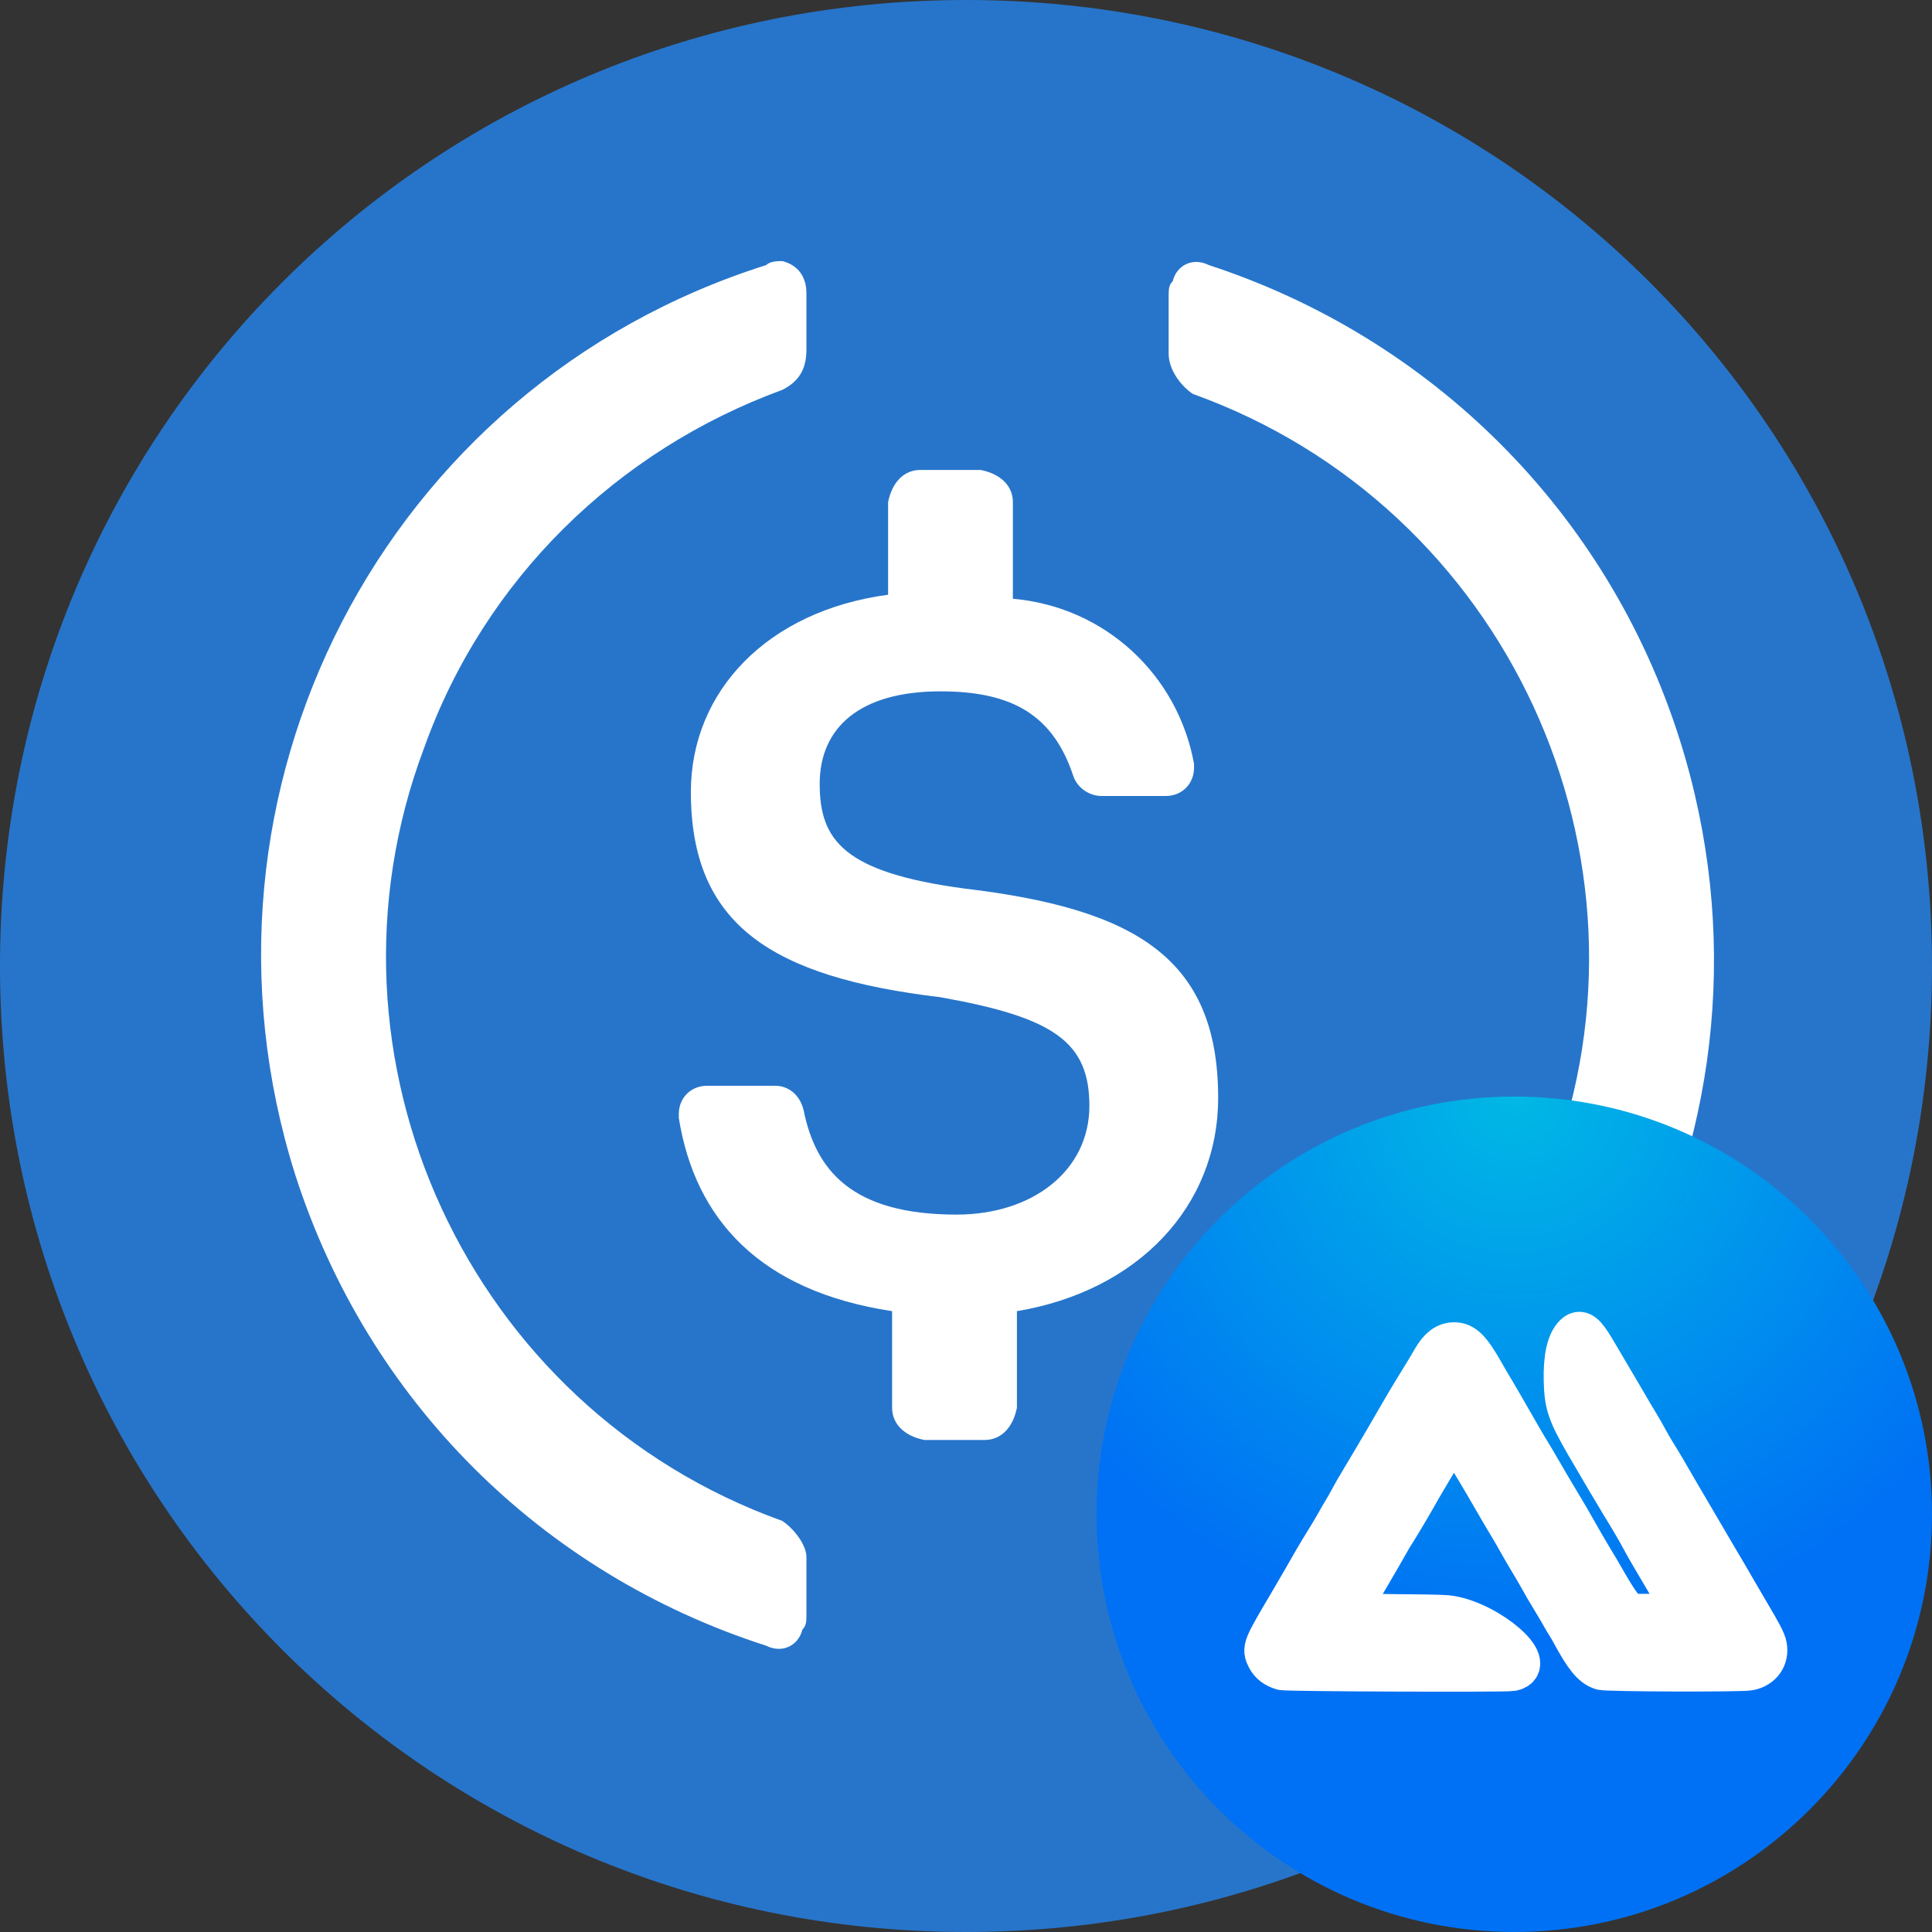 <svg width="37" height="37" viewBox="0 0 37 37" fill="none" xmlns="http://www.w3.org/2000/svg">
<rect x="0" y="0" width="37" height="37" fill="#333333" stroke="none"/>
<path d="M18.5 37C28.752 37 37 28.752 37 18.5C37 8.248 28.752 0 18.5 0C8.248 0 0 8.248 0 18.5C0 28.752 8.248 37 18.5 37Z" fill="#2775CA"/>
<path d="M23.329 21.025C23.329 18.327 21.71 17.402 18.473 17.017C16.16 16.708 15.698 16.092 15.698 15.012C15.698 13.933 16.469 13.24 18.01 13.24C19.398 13.24 20.169 13.702 20.554 14.858C20.631 15.09 20.863 15.244 21.094 15.244H22.327C22.635 15.244 22.867 15.012 22.867 14.704V14.627C22.558 12.931 21.171 11.621 19.398 11.467V9.617C19.398 9.308 19.167 9.077 18.781 9H17.625C17.317 9 17.085 9.231 17.008 9.617V11.39C14.696 11.698 13.231 13.24 13.231 15.167C13.231 17.71 14.773 18.712 18.01 19.098C20.169 19.483 20.863 19.946 20.863 21.179C20.863 22.413 19.783 23.261 18.319 23.261C16.314 23.261 15.621 22.413 15.389 21.256C15.312 20.948 15.081 20.794 14.85 20.794H13.54C13.231 20.794 13 21.025 13 21.333V21.41C13.308 23.337 14.542 24.725 17.085 25.11V26.96C17.085 27.269 17.317 27.5 17.702 27.577H18.858C19.167 27.577 19.398 27.346 19.475 26.96V25.11C21.788 24.725 23.329 23.106 23.329 21.025Z" fill="white"/>
<path d="M14.981 29.127C8.969 26.969 5.885 20.262 8.121 14.327C9.277 11.089 11.821 8.623 14.981 7.467C15.29 7.312 15.444 7.081 15.444 6.696V5.617C15.444 5.308 15.29 5.077 14.981 5C14.904 5 14.75 5 14.673 5.077C7.35 7.389 3.342 15.175 5.654 22.498C7.042 26.814 10.356 30.129 14.673 31.517C14.981 31.671 15.29 31.517 15.367 31.208C15.444 31.131 15.444 31.054 15.444 30.9V29.821C15.444 29.59 15.213 29.281 14.981 29.127ZM23.152 5.077C22.844 4.923 22.535 5.077 22.459 5.385C22.381 5.463 22.381 5.539 22.381 5.694V6.773C22.381 7.081 22.613 7.389 22.844 7.544C28.856 9.702 31.94 16.408 29.704 22.344C28.548 25.581 26.004 28.048 22.844 29.204C22.535 29.358 22.381 29.59 22.381 29.975V31.054C22.381 31.363 22.535 31.594 22.844 31.671C22.921 31.671 23.075 31.671 23.152 31.594C30.475 29.281 34.483 21.496 32.171 14.173C30.784 9.779 27.392 6.464 23.152 5.077Z" fill="white"/>
<g clip-path="url(#clip0_6586_9095)">
<path d="M37 29C37 24.582 33.418 21 29 21C24.582 21 21 24.582 21 29C21 33.418 24.582 37 29 37C33.418 37 37 33.418 37 29Z" fill="url(#paint0_radial_6586_9095)"/>
<path fill-rule="evenodd" clip-rule="evenodd" d="M30.171 25.631C30.111 25.694 30.06 25.846 30.03 26.049C29.959 26.542 30.009 26.848 30.231 27.278C30.398 27.602 30.439 27.675 30.514 27.789C30.557 27.854 30.612 27.945 30.636 27.99C30.718 28.149 30.851 28.366 31.073 28.71C31.12 28.781 31.191 28.9 31.232 28.973C31.272 29.047 31.313 29.12 31.322 29.136C31.331 29.152 31.372 29.209 31.413 29.264C31.488 29.363 31.581 29.505 31.611 29.566C31.626 29.596 31.677 29.681 31.801 29.882C31.826 29.922 31.853 29.966 31.862 29.98C31.87 29.994 31.906 30.046 31.941 30.097C31.977 30.147 32.035 30.238 32.07 30.298C32.106 30.359 32.171 30.451 32.215 30.503C32.381 30.7 32.421 30.799 32.385 30.927C32.37 30.98 32.249 31.124 32.234 31.108C32.226 31.101 32.221 31.125 32.224 31.148C32.226 31.154 32.215 31.156 32.201 31.151C32.185 31.146 32.173 31.151 32.169 31.163C32.164 31.174 32.167 31.183 32.174 31.183C32.182 31.183 32.184 31.189 32.18 31.197C32.175 31.204 32.16 31.21 32.146 31.21C32.132 31.21 32.121 31.216 32.121 31.223C32.121 31.23 32.135 31.236 32.153 31.236C32.174 31.236 32.186 31.244 32.186 31.256C32.186 31.271 32.204 31.276 32.265 31.276C32.309 31.276 32.344 31.282 32.344 31.289C32.344 31.296 32.356 31.302 32.37 31.302C32.384 31.302 32.399 31.307 32.403 31.314C32.412 31.329 32.487 31.367 32.507 31.368C32.522 31.368 32.607 31.441 32.607 31.453C32.607 31.469 32.722 31.564 32.742 31.565C32.755 31.565 32.769 31.574 32.773 31.585C32.778 31.597 32.798 31.604 32.825 31.604C32.85 31.604 32.87 31.61 32.87 31.617C32.87 31.625 32.878 31.631 32.888 31.631C32.898 31.631 32.923 31.64 32.944 31.65C32.988 31.673 33.02 31.676 33.008 31.656C33.002 31.646 33.015 31.645 33.05 31.651C33.114 31.663 33.122 31.67 33.073 31.672L33.035 31.673L33.074 31.683C33.133 31.698 33.215 31.698 33.206 31.683C33.201 31.676 33.206 31.674 33.218 31.678C33.229 31.683 33.235 31.692 33.23 31.698C33.214 31.725 33.517 31.709 33.576 31.68C33.689 31.625 33.681 31.484 33.554 31.282C33.54 31.261 33.521 31.23 33.512 31.215C33.49 31.179 33.367 30.93 33.337 30.861C33.301 30.777 33.25 30.679 33.232 30.657C33.222 30.647 33.168 30.546 33.11 30.434C33.053 30.322 32.982 30.192 32.953 30.145C32.924 30.098 32.865 29.991 32.821 29.908C32.754 29.78 32.674 29.636 32.417 29.178C32.396 29.142 32.37 29.098 32.357 29.08C32.345 29.061 32.289 28.958 32.233 28.849C32.176 28.741 32.109 28.62 32.084 28.58C31.974 28.408 31.725 27.986 31.674 27.884C31.615 27.767 31.543 27.643 31.43 27.469C31.393 27.411 31.337 27.316 31.306 27.258C31.275 27.201 31.21 27.085 31.161 27.002C31.112 26.919 31.019 26.759 30.954 26.647C30.889 26.535 30.804 26.393 30.766 26.331C30.727 26.27 30.678 26.188 30.655 26.149C30.633 26.111 30.609 26.07 30.602 26.058C30.595 26.045 30.545 25.959 30.491 25.865C30.342 25.603 30.257 25.541 30.171 25.631ZM27.73 25.801C27.634 25.836 27.347 26.189 27.347 26.272C27.347 26.275 27.272 26.418 27.18 26.59C27.089 26.763 26.992 26.954 26.965 27.015C26.939 27.077 26.89 27.171 26.857 27.226C26.74 27.415 26.616 27.709 26.591 27.855C26.587 27.88 26.579 27.909 26.573 27.921C26.567 27.933 26.563 27.956 26.564 27.972C26.566 27.988 26.564 28.001 26.559 28.001C26.541 28.001 26.561 28.271 26.581 28.294C26.613 28.33 26.624 28.321 26.602 28.277C26.574 28.221 26.585 28.206 26.627 28.244C26.646 28.263 26.671 28.277 26.681 28.277C26.691 28.277 26.707 28.286 26.716 28.297C26.73 28.314 26.726 28.317 26.691 28.317C26.669 28.317 26.65 28.323 26.65 28.33C26.65 28.337 26.662 28.343 26.675 28.343C26.689 28.343 26.707 28.352 26.716 28.363C26.74 28.392 26.858 28.389 26.891 28.36C26.916 28.337 26.917 28.337 26.901 28.367C26.884 28.4 26.894 28.427 26.912 28.398C26.918 28.389 26.932 28.38 26.944 28.378C26.955 28.376 26.978 28.363 26.994 28.349C27.012 28.334 27.019 28.331 27.012 28.343C27.006 28.354 27.026 28.338 27.057 28.308C27.087 28.277 27.124 28.249 27.138 28.244C27.152 28.24 27.163 28.23 27.163 28.222C27.163 28.215 27.177 28.195 27.195 28.179C27.212 28.163 27.248 28.118 27.275 28.079C27.374 27.937 27.419 27.875 27.473 27.811C27.503 27.774 27.556 27.702 27.59 27.649C27.736 27.43 27.875 27.405 28.025 27.572C28.065 27.615 28.097 27.656 28.097 27.662C28.097 27.669 28.108 27.69 28.122 27.709C28.178 27.79 28.38 28.105 28.422 28.179C28.486 28.293 28.489 28.297 28.583 28.442C28.659 28.559 28.731 28.662 28.768 28.708C28.775 28.716 28.781 28.727 28.781 28.73C28.781 28.737 28.934 28.966 28.977 29.022C28.988 29.038 29.006 29.064 29.017 29.08C29.028 29.096 29.053 29.131 29.073 29.157C29.093 29.183 29.132 29.237 29.16 29.277C29.188 29.317 29.226 29.365 29.244 29.385C29.263 29.404 29.294 29.453 29.313 29.493C29.333 29.533 29.355 29.566 29.363 29.566C29.37 29.566 29.373 29.57 29.369 29.574C29.359 29.584 29.413 29.66 29.465 29.711C29.483 29.729 29.512 29.761 29.528 29.783C29.545 29.805 29.554 29.814 29.548 29.803C29.539 29.785 29.541 29.785 29.562 29.802C29.575 29.813 29.594 29.823 29.605 29.824C29.616 29.826 29.636 29.837 29.65 29.85C29.663 29.863 29.675 29.866 29.675 29.858C29.675 29.84 29.711 29.851 29.742 29.878C29.757 29.89 29.767 29.892 29.773 29.883C29.789 29.857 29.846 29.866 29.846 29.895C29.846 29.912 29.855 29.921 29.87 29.921C29.883 29.921 29.908 29.936 29.925 29.954C29.942 29.972 29.962 29.987 29.971 29.987C29.979 29.987 30 30.002 30.017 30.02C30.04 30.045 30.061 30.053 30.103 30.053C30.137 30.053 30.165 30.061 30.175 30.073C30.191 30.092 30.193 30.092 30.204 30.072C30.215 30.052 30.218 30.053 30.241 30.073C30.255 30.086 30.267 30.091 30.267 30.084C30.267 30.078 30.276 30.084 30.287 30.098C30.305 30.123 30.306 30.122 30.306 30.091C30.306 30.066 30.309 30.063 30.319 30.079C30.33 30.096 30.332 30.096 30.332 30.079C30.333 30.061 30.334 30.061 30.346 30.079C30.355 30.094 30.358 30.09 30.355 30.063C30.354 30.043 30.349 30.026 30.345 30.026C30.341 30.026 30.337 30.015 30.336 30.002C30.331 29.938 30.26 29.758 30.224 29.718C30.211 29.704 30.201 29.689 30.201 29.684C30.201 29.679 30.189 29.661 30.175 29.644C30.134 29.595 30.129 29.586 30.124 29.566C30.122 29.555 30.115 29.544 30.109 29.54C30.104 29.536 30.068 29.459 30.031 29.369C29.933 29.135 29.855 28.98 29.675 28.659C29.64 28.597 29.584 28.491 29.549 28.422C29.515 28.354 29.453 28.247 29.413 28.186C29.373 28.124 29.298 27.988 29.245 27.883C29.135 27.662 29.069 27.54 28.947 27.332C28.899 27.25 28.86 27.18 28.86 27.177C28.86 27.174 28.84 27.14 28.815 27.103C28.757 27.013 28.675 26.872 28.675 26.86C28.675 26.845 28.505 26.548 28.417 26.41C28.373 26.341 28.301 26.213 28.256 26.124C28.108 25.835 27.932 25.727 27.73 25.801ZM30.346 30.13C30.346 30.155 30.371 30.177 30.372 30.151C30.372 30.129 30.374 30.128 30.386 30.145C30.397 30.16 30.399 30.16 30.395 30.146C30.39 30.128 30.345 30.113 30.346 30.13Z" fill="white"/>
<path fill-rule="evenodd" clip-rule="evenodd" d="M30.16 25.572C30.022 25.71 29.957 26.007 29.968 26.447C29.979 26.897 30.038 27.068 30.389 27.673C30.637 28.099 30.951 28.632 31.044 28.783C31.219 29.067 31.36 29.307 31.441 29.459C31.484 29.542 31.582 29.714 31.659 29.843C31.818 30.11 31.964 30.358 32.065 30.532C32.27 30.884 32.224 30.927 31.647 30.927H31.259L31.186 30.893C31.084 30.845 30.963 30.675 30.691 30.197C30.648 30.121 30.553 29.961 30.48 29.842C30.408 29.722 30.277 29.497 30.19 29.342C30.103 29.187 29.966 28.95 29.884 28.817C29.735 28.57 29.64 28.409 29.461 28.099C29.407 28.005 29.323 27.863 29.274 27.785C29.226 27.707 29.137 27.556 29.078 27.451C28.947 27.219 28.602 26.625 28.532 26.512C28.505 26.467 28.442 26.359 28.393 26.272C28.158 25.857 28.029 25.726 27.851 25.727C27.693 25.727 27.567 25.823 27.446 26.035C27.379 26.152 27.338 26.22 27.094 26.617C27.017 26.741 26.877 26.978 26.782 27.143C26.687 27.308 26.561 27.525 26.501 27.627C26.441 27.728 26.341 27.896 26.28 28.001C26.218 28.106 26.118 28.275 26.057 28.376C25.995 28.477 25.91 28.625 25.868 28.705C25.826 28.784 25.764 28.894 25.73 28.948C25.696 29.002 25.635 29.108 25.594 29.183C25.552 29.257 25.465 29.405 25.399 29.51C25.333 29.616 25.239 29.771 25.191 29.854C25.143 29.938 25.035 30.125 24.952 30.27C24.869 30.414 24.762 30.598 24.715 30.677C24.191 31.564 24.188 31.57 24.278 31.75C24.33 31.853 24.424 31.925 24.561 31.965C24.648 31.99 28.832 32.006 28.957 31.982C29.441 31.887 28.539 31.099 27.794 30.965C27.689 30.946 27.541 30.941 26.854 30.935C25.954 30.926 25.965 30.927 25.922 30.843C25.884 30.771 25.909 30.693 26.029 30.499C26.057 30.452 26.139 30.314 26.21 30.191C26.281 30.068 26.376 29.905 26.421 29.829C26.466 29.753 26.537 29.629 26.579 29.553C26.62 29.477 26.677 29.381 26.706 29.34C26.762 29.255 27.052 28.768 27.13 28.626C27.157 28.575 27.226 28.457 27.282 28.363C27.338 28.269 27.452 28.076 27.535 27.935C27.781 27.518 27.871 27.482 28.029 27.733C28.191 27.992 28.408 28.355 28.588 28.669C28.699 28.863 28.839 29.1 28.898 29.197C28.957 29.294 29.044 29.444 29.091 29.53C29.138 29.616 29.231 29.776 29.298 29.886C29.365 29.996 29.461 30.16 29.51 30.25C29.559 30.34 29.654 30.503 29.721 30.611C29.788 30.72 29.874 30.865 29.912 30.934C29.95 31.002 29.997 31.082 30.017 31.111C30.036 31.14 30.078 31.211 30.109 31.269C30.363 31.738 30.498 31.904 30.674 31.962C30.773 31.994 33.342 32.002 33.501 31.971C33.731 31.926 33.862 31.739 33.817 31.521C33.798 31.427 33.732 31.3 33.499 30.907C33.394 30.73 33.277 30.529 33.238 30.46C33.2 30.392 33.133 30.276 33.09 30.204C33.046 30.132 32.963 29.99 32.903 29.888C32.579 29.333 32.367 28.972 32.259 28.79C32.193 28.678 32.115 28.545 32.086 28.494C31.954 28.262 31.782 27.971 31.712 27.862C31.669 27.796 31.592 27.663 31.54 27.566C31.488 27.469 31.413 27.337 31.372 27.272C31.331 27.206 31.278 27.118 31.253 27.074C31.21 26.998 30.774 26.256 30.534 25.852C30.345 25.532 30.262 25.47 30.16 25.572ZM30.343 25.644C30.371 25.672 30.437 25.771 30.491 25.865C30.545 25.959 30.595 26.045 30.602 26.058C30.609 26.07 30.633 26.111 30.655 26.149C30.678 26.188 30.727 26.27 30.766 26.331C30.805 26.393 30.889 26.535 30.954 26.647C31.019 26.759 31.112 26.919 31.161 27.002C31.21 27.085 31.275 27.201 31.306 27.258C31.337 27.316 31.393 27.411 31.43 27.469C31.543 27.643 31.615 27.767 31.674 27.884C31.725 27.986 31.974 28.408 32.084 28.58C32.109 28.62 32.176 28.741 32.233 28.849C32.289 28.958 32.345 29.061 32.357 29.08C32.37 29.098 32.396 29.142 32.417 29.178C32.674 29.636 32.754 29.78 32.821 29.908C32.865 29.991 32.924 30.098 32.953 30.145C32.982 30.192 33.053 30.322 33.11 30.434C33.168 30.546 33.222 30.647 33.232 30.657C33.25 30.679 33.301 30.777 33.337 30.861C33.367 30.93 33.49 31.179 33.512 31.215C33.521 31.23 33.54 31.261 33.554 31.282C33.681 31.484 33.689 31.625 33.576 31.68C33.517 31.709 33.214 31.725 33.231 31.698C33.235 31.692 33.229 31.683 33.218 31.678C33.206 31.674 33.201 31.676 33.206 31.683C33.215 31.698 33.133 31.698 33.074 31.683L33.035 31.673L33.073 31.672C33.122 31.67 33.114 31.663 33.05 31.651C33.015 31.645 33.002 31.646 33.008 31.656C33.02 31.676 32.988 31.673 32.944 31.65C32.923 31.64 32.898 31.631 32.888 31.631C32.878 31.631 32.87 31.625 32.87 31.617C32.87 31.61 32.85 31.604 32.825 31.604C32.798 31.604 32.778 31.597 32.773 31.585C32.769 31.574 32.755 31.565 32.742 31.565C32.722 31.564 32.607 31.469 32.607 31.453C32.607 31.441 32.522 31.368 32.507 31.368C32.487 31.367 32.412 31.329 32.403 31.314C32.399 31.307 32.384 31.302 32.37 31.302C32.356 31.302 32.344 31.296 32.344 31.289C32.344 31.282 32.309 31.276 32.265 31.276C32.204 31.276 32.186 31.271 32.186 31.256C32.186 31.244 32.174 31.236 32.154 31.236C32.135 31.236 32.121 31.23 32.121 31.223C32.121 31.216 32.132 31.21 32.146 31.21C32.16 31.21 32.175 31.204 32.18 31.197C32.184 31.189 32.182 31.183 32.174 31.183C32.167 31.183 32.164 31.174 32.169 31.163C32.173 31.151 32.185 31.146 32.201 31.151C32.215 31.156 32.226 31.154 32.225 31.148C32.221 31.125 32.226 31.101 32.234 31.108C32.25 31.124 32.37 30.98 32.385 30.927C32.421 30.799 32.381 30.7 32.215 30.503C32.171 30.451 32.106 30.359 32.07 30.298C32.035 30.238 31.977 30.147 31.941 30.097C31.906 30.046 31.87 29.994 31.862 29.98C31.853 29.966 31.826 29.922 31.801 29.882C31.677 29.681 31.626 29.596 31.611 29.566C31.581 29.505 31.488 29.363 31.413 29.264C31.372 29.209 31.331 29.152 31.322 29.136C31.313 29.12 31.272 29.047 31.232 28.973C31.191 28.9 31.12 28.781 31.074 28.71C30.851 28.366 30.718 28.149 30.636 27.99C30.612 27.945 30.557 27.854 30.514 27.789C30.339 27.525 30.122 27.079 30.056 26.85C30.006 26.676 29.987 26.408 30.01 26.2C30.068 25.688 30.185 25.492 30.343 25.644ZM28.011 25.826C28.113 25.886 28.168 25.953 28.256 26.124C28.301 26.213 28.373 26.341 28.417 26.41C28.505 26.548 28.675 26.845 28.675 26.86C28.675 26.872 28.757 27.013 28.815 27.103C28.84 27.14 28.86 27.174 28.86 27.177C28.86 27.18 28.899 27.25 28.947 27.332C29.069 27.54 29.135 27.662 29.245 27.883C29.298 27.988 29.373 28.124 29.413 28.186C29.453 28.247 29.515 28.354 29.549 28.422C29.584 28.491 29.64 28.597 29.675 28.659C29.855 28.98 29.933 29.135 30.031 29.369C30.068 29.459 30.104 29.536 30.109 29.54C30.115 29.544 30.122 29.555 30.124 29.566C30.129 29.586 30.134 29.595 30.175 29.644C30.189 29.661 30.201 29.679 30.201 29.684C30.201 29.689 30.211 29.704 30.224 29.718C30.26 29.758 30.331 29.938 30.336 30.002C30.337 30.015 30.341 30.026 30.345 30.026C30.349 30.026 30.354 30.043 30.356 30.063C30.358 30.09 30.355 30.094 30.346 30.079C30.334 30.061 30.333 30.061 30.332 30.079C30.332 30.096 30.33 30.096 30.319 30.079C30.309 30.063 30.306 30.066 30.306 30.091C30.306 30.122 30.305 30.123 30.287 30.098C30.276 30.084 30.267 30.078 30.267 30.084C30.267 30.091 30.255 30.086 30.241 30.073C30.218 30.053 30.215 30.052 30.204 30.072C30.193 30.092 30.191 30.092 30.175 30.073C30.165 30.061 30.137 30.053 30.103 30.053C30.061 30.053 30.04 30.045 30.017 30.02C30 30.002 29.979 29.987 29.971 29.987C29.962 29.987 29.942 29.972 29.925 29.954C29.908 29.936 29.883 29.921 29.87 29.921C29.855 29.921 29.846 29.912 29.846 29.895C29.846 29.866 29.789 29.857 29.773 29.883C29.767 29.892 29.757 29.89 29.742 29.878C29.711 29.851 29.675 29.84 29.675 29.858C29.675 29.866 29.663 29.863 29.65 29.85C29.636 29.837 29.616 29.826 29.605 29.824C29.594 29.823 29.575 29.813 29.562 29.802C29.541 29.785 29.539 29.785 29.548 29.803C29.554 29.814 29.545 29.805 29.528 29.783C29.512 29.761 29.483 29.729 29.465 29.711C29.413 29.66 29.359 29.584 29.369 29.574C29.373 29.57 29.37 29.566 29.363 29.566C29.355 29.566 29.333 29.533 29.313 29.493C29.294 29.453 29.263 29.404 29.245 29.385C29.226 29.365 29.188 29.317 29.16 29.277C29.132 29.237 29.093 29.183 29.073 29.157C29.053 29.131 29.028 29.096 29.017 29.08C29.006 29.064 28.988 29.038 28.977 29.022C28.934 28.966 28.781 28.737 28.781 28.73C28.781 28.727 28.775 28.716 28.768 28.708C28.731 28.662 28.659 28.559 28.583 28.442C28.489 28.297 28.486 28.293 28.422 28.179C28.38 28.105 28.178 27.79 28.122 27.709C28.108 27.69 28.097 27.669 28.097 27.662C28.097 27.656 28.065 27.615 28.025 27.572C27.875 27.405 27.736 27.43 27.591 27.649C27.556 27.702 27.503 27.774 27.473 27.811C27.42 27.875 27.374 27.937 27.275 28.079C27.248 28.118 27.212 28.163 27.195 28.179C27.177 28.195 27.163 28.215 27.163 28.222C27.163 28.23 27.152 28.24 27.138 28.244C27.124 28.249 27.087 28.277 27.057 28.308C27.026 28.338 27.006 28.354 27.012 28.343C27.019 28.331 27.012 28.334 26.994 28.349C26.978 28.363 26.955 28.376 26.944 28.378C26.932 28.38 26.918 28.389 26.912 28.398C26.894 28.427 26.884 28.4 26.901 28.367C26.917 28.337 26.916 28.337 26.891 28.36C26.858 28.389 26.74 28.392 26.716 28.363C26.707 28.352 26.689 28.343 26.675 28.343C26.662 28.343 26.65 28.337 26.65 28.33C26.65 28.323 26.669 28.317 26.692 28.317C26.727 28.317 26.73 28.314 26.716 28.297C26.707 28.286 26.691 28.277 26.681 28.277C26.671 28.277 26.646 28.263 26.627 28.244C26.585 28.206 26.574 28.221 26.602 28.277C26.624 28.321 26.613 28.33 26.581 28.294C26.561 28.271 26.541 28.001 26.559 28.001C26.564 28.001 26.566 27.988 26.565 27.972C26.563 27.956 26.567 27.933 26.573 27.921C26.579 27.909 26.587 27.88 26.591 27.855C26.616 27.709 26.74 27.415 26.857 27.226C26.89 27.171 26.939 27.077 26.965 27.015C26.992 26.954 27.089 26.763 27.181 26.59C27.272 26.418 27.347 26.275 27.347 26.272C27.347 26.242 27.537 25.958 27.597 25.898C27.723 25.772 27.874 25.745 28.011 25.826ZM30.395 30.146C30.399 30.16 30.397 30.16 30.386 30.145C30.374 30.128 30.372 30.129 30.372 30.151C30.371 30.177 30.346 30.155 30.346 30.13C30.345 30.113 30.39 30.128 30.395 30.146Z" fill="white"/>
<path d="M30.514 27.789C30.439 27.675 30.398 27.602 30.231 27.278C30.009 26.848 29.959 26.542 30.03 26.049C30.06 25.846 30.111 25.694 30.171 25.631C30.257 25.541 30.342 25.603 30.491 25.865M30.514 27.789C30.557 27.854 30.612 27.945 30.636 27.99C30.718 28.149 30.851 28.366 31.074 28.71C31.12 28.781 31.191 28.9 31.232 28.973C31.272 29.047 31.313 29.12 31.322 29.136C31.331 29.152 31.372 29.209 31.413 29.264C31.488 29.363 31.581 29.505 31.611 29.566C31.626 29.596 31.677 29.681 31.801 29.882C31.826 29.922 31.853 29.966 31.862 29.98C31.87 29.994 31.906 30.046 31.941 30.097C31.977 30.147 32.035 30.238 32.07 30.298C32.106 30.359 32.171 30.451 32.215 30.503C32.381 30.7 32.421 30.799 32.385 30.927C32.37 30.98 32.25 31.124 32.234 31.108C32.226 31.101 32.221 31.125 32.225 31.148C32.226 31.154 32.215 31.156 32.201 31.151C32.185 31.146 32.173 31.151 32.169 31.163C32.164 31.174 32.167 31.183 32.174 31.183C32.182 31.183 32.184 31.189 32.18 31.197C32.175 31.204 32.16 31.21 32.146 31.21C32.132 31.21 32.121 31.216 32.121 31.223C32.121 31.23 32.135 31.236 32.154 31.236C32.174 31.236 32.186 31.244 32.186 31.256C32.186 31.271 32.204 31.276 32.265 31.276C32.309 31.276 32.344 31.282 32.344 31.289C32.344 31.296 32.356 31.302 32.37 31.302C32.384 31.302 32.399 31.307 32.403 31.314C32.412 31.329 32.487 31.367 32.507 31.368C32.522 31.368 32.607 31.441 32.607 31.453C32.607 31.469 32.722 31.564 32.742 31.565C32.755 31.565 32.769 31.574 32.773 31.585C32.778 31.597 32.798 31.604 32.825 31.604C32.85 31.604 32.87 31.61 32.87 31.617C32.87 31.625 32.878 31.631 32.888 31.631C32.898 31.631 32.923 31.64 32.944 31.65C32.988 31.673 33.02 31.676 33.008 31.656C33.002 31.646 33.015 31.645 33.05 31.651C33.114 31.663 33.122 31.67 33.073 31.672L33.035 31.673L33.074 31.683C33.133 31.698 33.215 31.698 33.206 31.683C33.201 31.676 33.206 31.674 33.218 31.678C33.229 31.683 33.235 31.692 33.231 31.698C33.214 31.725 33.517 31.709 33.576 31.68C33.689 31.625 33.681 31.484 33.554 31.282C33.54 31.261 33.521 31.23 33.512 31.215C33.49 31.179 33.367 30.93 33.337 30.861C33.301 30.777 33.25 30.679 33.232 30.657C33.222 30.647 33.168 30.546 33.11 30.434C33.053 30.322 32.982 30.192 32.953 30.145C32.924 30.098 32.865 29.991 32.821 29.908C32.754 29.78 32.674 29.636 32.417 29.178C32.396 29.142 32.37 29.098 32.357 29.08C32.345 29.061 32.289 28.958 32.233 28.849C32.176 28.741 32.109 28.62 32.084 28.58C31.974 28.408 31.725 27.986 31.674 27.884C31.615 27.767 31.543 27.643 31.43 27.469C31.393 27.411 31.337 27.316 31.306 27.258C31.275 27.201 31.21 27.085 31.161 27.002C31.112 26.919 31.019 26.759 30.954 26.647C30.889 26.535 30.805 26.393 30.766 26.331C30.727 26.27 30.678 26.188 30.655 26.149C30.633 26.111 30.609 26.07 30.602 26.058C30.595 26.045 30.545 25.959 30.491 25.865M30.514 27.789C30.339 27.525 30.122 27.079 30.056 26.85C30.006 26.676 29.987 26.408 30.01 26.2C30.068 25.688 30.185 25.492 30.343 25.644C30.371 25.672 30.437 25.771 30.491 25.865M27.347 26.272C27.347 26.189 27.634 25.836 27.73 25.801C27.932 25.727 28.109 25.835 28.256 26.124M27.347 26.272C27.347 26.275 27.272 26.418 27.181 26.59C27.089 26.763 26.992 26.954 26.965 27.015C26.939 27.077 26.89 27.171 26.857 27.226C26.74 27.415 26.616 27.709 26.591 27.855C26.587 27.88 26.579 27.909 26.573 27.921C26.567 27.933 26.563 27.956 26.565 27.972C26.566 27.988 26.564 28.001 26.559 28.001C26.541 28.001 26.561 28.271 26.581 28.294C26.613 28.33 26.624 28.321 26.602 28.277C26.574 28.221 26.585 28.206 26.627 28.244C26.646 28.263 26.671 28.277 26.681 28.277C26.691 28.277 26.707 28.286 26.716 28.297C26.73 28.314 26.727 28.317 26.692 28.317C26.669 28.317 26.65 28.323 26.65 28.33C26.65 28.337 26.662 28.343 26.675 28.343C26.689 28.343 26.707 28.352 26.716 28.363C26.74 28.392 26.858 28.389 26.891 28.36C26.916 28.337 26.917 28.337 26.901 28.367C26.884 28.4 26.894 28.427 26.912 28.398C26.918 28.389 26.932 28.38 26.944 28.378C26.955 28.376 26.978 28.363 26.994 28.349C27.012 28.334 27.019 28.331 27.012 28.343C27.006 28.354 27.026 28.338 27.057 28.308C27.087 28.277 27.124 28.249 27.138 28.244C27.152 28.24 27.163 28.23 27.163 28.222C27.163 28.215 27.177 28.195 27.195 28.179C27.212 28.163 27.248 28.118 27.275 28.079C27.374 27.937 27.42 27.875 27.473 27.811C27.503 27.774 27.556 27.702 27.591 27.649C27.736 27.43 27.875 27.405 28.025 27.572C28.065 27.615 28.097 27.656 28.097 27.662C28.097 27.669 28.108 27.69 28.122 27.709C28.178 27.79 28.38 28.105 28.422 28.179C28.486 28.293 28.489 28.297 28.583 28.442C28.659 28.559 28.731 28.662 28.768 28.708C28.775 28.716 28.781 28.727 28.781 28.73C28.781 28.737 28.934 28.966 28.977 29.022C28.988 29.038 29.006 29.064 29.017 29.08C29.028 29.096 29.053 29.131 29.073 29.157C29.093 29.183 29.132 29.237 29.16 29.277C29.188 29.317 29.226 29.365 29.245 29.385C29.263 29.404 29.294 29.453 29.313 29.493C29.333 29.533 29.355 29.566 29.363 29.566C29.37 29.566 29.373 29.57 29.369 29.574C29.359 29.584 29.413 29.66 29.465 29.711C29.483 29.729 29.512 29.761 29.528 29.783C29.545 29.805 29.554 29.814 29.548 29.803C29.539 29.785 29.541 29.785 29.562 29.802C29.575 29.813 29.594 29.823 29.605 29.824C29.616 29.826 29.636 29.837 29.65 29.85C29.663 29.863 29.675 29.866 29.675 29.858C29.675 29.84 29.711 29.851 29.742 29.878C29.757 29.89 29.767 29.892 29.773 29.883C29.789 29.857 29.846 29.866 29.846 29.895C29.846 29.912 29.855 29.921 29.87 29.921C29.883 29.921 29.908 29.936 29.925 29.954C29.942 29.972 29.962 29.987 29.971 29.987C29.979 29.987 30 30.002 30.017 30.02C30.04 30.045 30.061 30.053 30.103 30.053C30.137 30.053 30.165 30.061 30.175 30.073C30.191 30.092 30.193 30.092 30.204 30.072C30.215 30.052 30.218 30.053 30.241 30.073C30.255 30.086 30.267 30.091 30.267 30.084C30.267 30.078 30.276 30.084 30.287 30.098C30.305 30.123 30.306 30.122 30.306 30.091C30.306 30.066 30.309 30.063 30.319 30.079C30.33 30.096 30.332 30.096 30.332 30.079C30.333 30.061 30.334 30.061 30.346 30.079C30.355 30.094 30.358 30.09 30.356 30.063C30.354 30.043 30.349 30.026 30.345 30.026C30.341 30.026 30.337 30.015 30.336 30.002C30.331 29.938 30.26 29.758 30.224 29.718C30.211 29.704 30.201 29.689 30.201 29.684C30.201 29.679 30.189 29.661 30.175 29.644C30.134 29.595 30.129 29.586 30.124 29.566C30.122 29.555 30.115 29.544 30.109 29.54C30.104 29.536 30.068 29.459 30.031 29.369C29.933 29.135 29.855 28.98 29.675 28.659C29.64 28.597 29.584 28.491 29.549 28.422C29.515 28.354 29.453 28.247 29.413 28.186C29.373 28.124 29.298 27.988 29.245 27.883C29.135 27.662 29.069 27.54 28.947 27.332C28.899 27.25 28.86 27.18 28.86 27.177C28.86 27.174 28.84 27.14 28.815 27.103C28.757 27.013 28.675 26.872 28.675 26.86C28.675 26.845 28.505 26.548 28.417 26.41C28.373 26.341 28.301 26.213 28.256 26.124M27.347 26.272C27.347 26.242 27.537 25.958 27.597 25.898C27.723 25.772 27.874 25.745 28.011 25.826C28.113 25.886 28.168 25.953 28.256 26.124M30.346 30.13C30.346 30.155 30.371 30.177 30.372 30.151C30.372 30.129 30.374 30.128 30.386 30.145C30.397 30.16 30.399 30.16 30.395 30.146C30.39 30.128 30.345 30.113 30.346 30.13ZM30.16 25.572C30.022 25.71 29.957 26.007 29.968 26.447C29.979 26.897 30.038 27.068 30.389 27.673C30.637 28.099 30.951 28.632 31.044 28.783C31.219 29.067 31.36 29.307 31.441 29.459C31.484 29.542 31.582 29.714 31.659 29.843C31.818 30.11 31.964 30.358 32.065 30.532C32.27 30.884 32.224 30.927 31.647 30.927H31.259L31.186 30.893C31.084 30.845 30.963 30.675 30.691 30.197C30.648 30.121 30.553 29.961 30.48 29.842C30.408 29.722 30.277 29.497 30.19 29.342C30.103 29.187 29.966 28.95 29.884 28.817C29.735 28.57 29.64 28.409 29.461 28.099C29.407 28.005 29.323 27.863 29.274 27.785C29.226 27.707 29.137 27.556 29.078 27.451C28.947 27.219 28.602 26.625 28.532 26.512C28.505 26.467 28.442 26.359 28.393 26.272C28.158 25.857 28.029 25.726 27.851 25.727C27.693 25.727 27.567 25.823 27.446 26.035C27.379 26.152 27.338 26.22 27.094 26.617C27.017 26.741 26.877 26.978 26.782 27.143C26.687 27.308 26.561 27.525 26.501 27.627C26.441 27.728 26.341 27.896 26.28 28.001C26.218 28.106 26.118 28.275 26.057 28.376C25.995 28.477 25.91 28.625 25.868 28.705C25.826 28.784 25.764 28.894 25.73 28.948C25.696 29.002 25.635 29.108 25.594 29.183C25.552 29.257 25.465 29.405 25.399 29.51C25.333 29.616 25.239 29.771 25.191 29.854C25.143 29.938 25.035 30.125 24.952 30.27C24.869 30.414 24.762 30.598 24.715 30.677C24.191 31.564 24.188 31.57 24.278 31.75C24.33 31.853 24.424 31.925 24.561 31.965C24.648 31.99 28.832 32.006 28.957 31.982C29.441 31.887 28.539 31.099 27.794 30.965C27.689 30.946 27.541 30.941 26.854 30.935C25.954 30.926 25.965 30.927 25.922 30.843C25.884 30.771 25.909 30.693 26.029 30.499C26.057 30.452 26.139 30.314 26.21 30.191C26.281 30.068 26.376 29.905 26.421 29.829C26.466 29.753 26.537 29.629 26.579 29.553C26.62 29.477 26.677 29.381 26.706 29.34C26.762 29.255 27.052 28.768 27.13 28.626C27.157 28.575 27.226 28.457 27.282 28.363C27.338 28.269 27.452 28.076 27.535 27.935C27.781 27.518 27.871 27.482 28.029 27.733C28.191 27.992 28.408 28.355 28.588 28.669C28.699 28.863 28.839 29.1 28.898 29.197C28.957 29.294 29.044 29.444 29.091 29.53C29.138 29.616 29.231 29.776 29.298 29.886C29.365 29.996 29.461 30.16 29.51 30.25C29.559 30.34 29.654 30.503 29.721 30.611C29.788 30.72 29.874 30.865 29.912 30.934C29.95 31.002 29.997 31.082 30.017 31.111C30.036 31.14 30.078 31.211 30.109 31.269C30.363 31.738 30.498 31.904 30.674 31.962C30.773 31.994 33.342 32.002 33.501 31.971C33.731 31.926 33.862 31.739 33.817 31.521C33.798 31.427 33.732 31.3 33.499 30.907C33.394 30.73 33.277 30.529 33.238 30.46C33.2 30.392 33.133 30.276 33.09 30.204C33.046 30.132 32.963 29.99 32.903 29.888C32.579 29.333 32.367 28.972 32.259 28.79C32.193 28.678 32.115 28.545 32.086 28.494C31.954 28.262 31.782 27.971 31.712 27.862C31.669 27.796 31.592 27.663 31.54 27.566C31.488 27.469 31.413 27.337 31.372 27.272C31.331 27.206 31.278 27.118 31.253 27.074C31.21 26.998 30.774 26.256 30.534 25.852C30.345 25.532 30.262 25.47 30.16 25.572Z" stroke="white" stroke-width="0.808"/>
</g>
<defs>
<radialGradient id="paint0_radial_6586_9095" cx="0" cy="0" r="1" gradientUnits="userSpaceOnUse" gradientTransform="translate(29 21) rotate(90) scale(10.4)">
<stop stop-color="#00B8E5"/>
<stop offset="1" stop-color="#0071F4"/>
</radialGradient>
<clipPath id="clip0_6586_9095">
<rect width="16" height="16" fill="white" transform="translate(21 21)"/>
</clipPath>
</defs>
</svg>
